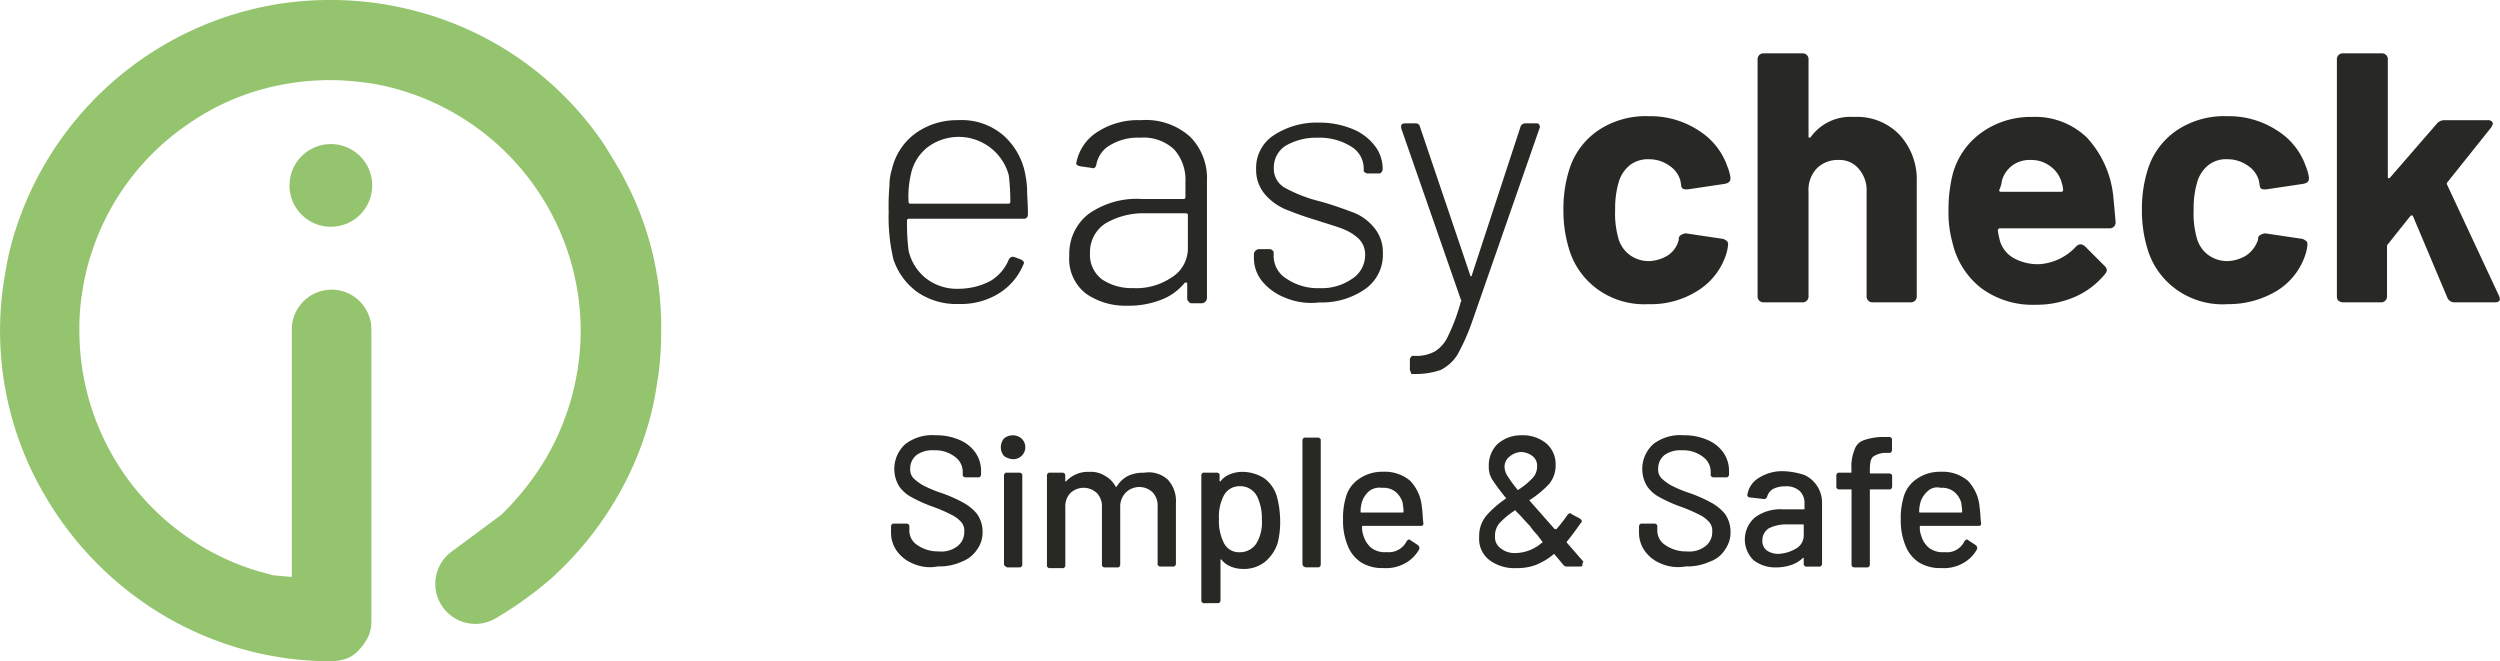 <svg class="ec-logo"
    xmlns="http://www.w3.org/2000/svg" width="159.707" height="42.244" viewBox="0 0 159.707 42.244">
    <g id="Easycheck-logo-claim" transform="translate(-0.62 -0.897)">
        <g id="Group_18" transform="translate(0.62 0.897)" data-name="Group 18">
            <circle id="Ellipse_53" data-name="Ellipse 53" cx="2.643" cy="2.643" r="2.643" transform="translate(18.493 9.202)" fill="#94c46d"></circle>
            <path id="Path_18" data-name="Path 18" d="M40.616,12.539c-.407-.813-.915-1.627-1.423-2.44A20.858,20.858,0,0,0,27.4,1.661,22.988,22.988,0,0,0,24.7,1.1a21.8,21.8,0,0,0-6.3.051A21.168,21.168,0,0,0,1.627,15.538a17.948,17.948,0,0,0-.661,2.745A20.723,20.723,0,0,0,3.558,32.669a21.427,21.427,0,0,0,6.151,6.659,20.954,20.954,0,0,0,12.047,3.812h.051a3.432,3.432,0,0,0,.712-.1,1.9,1.9,0,0,0,1.017-.61,3.34,3.34,0,0,0,.61-.864,2.4,2.4,0,0,0,.2-.864V21.994a2.542,2.542,0,1,0-5.083,0V37.752l-1.169-.1c-.356-.1-.762-.2-1.118-.305a16.033,16.033,0,0,1-11.285-15.3,14.11,14.11,0,0,1,.2-2.592,14.616,14.616,0,0,1,.457-2.033c0-.051.051-.1.051-.152a15.857,15.857,0,0,1,6.3-8.489A15.327,15.327,0,0,1,17.792,6.49a16.183,16.183,0,0,1,6.252-.3h.051a13.791,13.791,0,0,1,2.084.457,16.072,16.072,0,0,1,11.539,15.4,16.312,16.312,0,0,1-2.135,7.981,17.512,17.512,0,0,1-2.948,3.762l-3.152,2.338a2.556,2.556,0,0,0,2.8,4.27,23.984,23.984,0,0,0,3.66-2.643c.051-.051.1-.051.1-.1a21.348,21.348,0,0,0,4.016-5.032,20.576,20.576,0,0,0,2.287-5.846c.152-.712.254-1.423.356-2.084a20.691,20.691,0,0,0,.153-2.542A19.993,19.993,0,0,0,40.616,12.539Z" transform="translate(-0.62 -0.897)" fill="#94c46d"></path>
        </g>
        <g id="Group_21" data-name="Group 21" transform="translate(57.391 4.304)">
            <g id="Group_19" data-name="Group 19" transform="translate(0.152 24.4)">
                <path id="Path_19" data-name="Path 19" d="M113.972,63.784a2.339,2.339,0,0,1-1.017-.813,2.026,2.026,0,0,1-.356-1.22v-.305a.187.187,0,0,1,.051-.152c.051-.051.051-.051.153-.051h.762a.187.187,0,0,1,.153.051c.051.051.051.051.051.152v.2a1.1,1.1,0,0,0,.508.966,2.313,2.313,0,0,0,1.372.407,1.67,1.67,0,0,0,1.22-.356,1.117,1.117,0,0,0,.407-.915.81.81,0,0,0-.2-.61,1.921,1.921,0,0,0-.61-.457,9.689,9.689,0,0,0-1.169-.508,9.042,9.042,0,0,1-1.372-.61,2.231,2.231,0,0,1-.813-.712,2.139,2.139,0,0,1,.407-2.694,2.827,2.827,0,0,1,1.932-.559,3.714,3.714,0,0,1,1.525.3,2.339,2.339,0,0,1,1.017.813,2.026,2.026,0,0,1,.356,1.22v.152a.187.187,0,0,1-.051.153c-.051.051-.051.051-.153.051h-.762a.187.187,0,0,1-.153-.051c-.051-.051-.051-.051-.051-.1v-.152a1.187,1.187,0,0,0-.508-1.017,2.05,2.05,0,0,0-1.322-.407,1.727,1.727,0,0,0-1.118.3,1.086,1.086,0,0,0-.407.864.81.81,0,0,0,.2.61,3.168,3.168,0,0,0,.61.458,8.045,8.045,0,0,0,1.22.508,9.044,9.044,0,0,1,1.372.61,2.946,2.946,0,0,1,.864.712,1.953,1.953,0,0,1,.356,1.118,1.876,1.876,0,0,1-.356,1.169,2.034,2.034,0,0,1-.966.762,3.4,3.4,0,0,1-1.525.305A2.658,2.658,0,0,1,113.972,63.784Z" transform="translate(-112.6 -55.6)" fill="#282825"></path>
                <path id="Path_20" data-name="Path 20" d="M126.6,56.922a.871.871,0,0,1,0-1.118.871.871,0,0,1,1.118,0,.764.764,0,0,1-.559,1.322A1.066,1.066,0,0,1,126.6,56.922Zm.051,7.015c-.051-.051-.051-.051-.051-.153V58.192a.187.187,0,0,1,.051-.152c.051-.051.051-.051.153-.051h.762a.187.187,0,0,1,.152.051c.051.051.051.051.051.152v5.642a.187.187,0,0,1-.051.153c-.051.051-.051.051-.152.051h-.762A.391.391,0,0,1,126.654,63.937Z" transform="translate(-119.385 -55.6)" fill="#282825"></path>
                <path id="Path_21" data-name="Path 21" d="M139.927,60.708a2.005,2.005,0,0,1,.508,1.474v3.863a.187.187,0,0,1-.051.152c-.051.051-.051.051-.152.051h-.762a.187.187,0,0,1-.153-.051c-.051-.051-.051-.051-.051-.152V62.437a1.243,1.243,0,0,0-.305-.915,1.227,1.227,0,0,0-1.728,0,1.261,1.261,0,0,0-.356.915V66.1a.187.187,0,0,1-.051.153c-.051.051-.051.051-.152.051h-.762a.187.187,0,0,1-.153-.051c-.051-.051-.051-.051-.051-.153V62.487a1.243,1.243,0,0,0-.305-.915,1.227,1.227,0,0,0-1.728,0,1.243,1.243,0,0,0-.305.915v3.66a.187.187,0,0,1-.051.153c-.051.051-.051.051-.152.051H132.4a.187.187,0,0,1-.153-.051c-.051-.051-.051-.051-.051-.153V60.454a.187.187,0,0,1,.051-.153c.051-.051.051-.051.153-.051h.763a.187.187,0,0,1,.152.051c.051.051.051.051.051.153v.356h.051a1.88,1.88,0,0,1,1.474-.61,1.689,1.689,0,0,1,1.017.254,1.652,1.652,0,0,1,.661.661c0,.051.051.051.1,0a1.771,1.771,0,0,1,.712-.661,2.276,2.276,0,0,1,1.017-.2A1.793,1.793,0,0,1,139.927,60.708Z" transform="translate(-122.237 -57.862)" fill="#282825"></path>
                <path id="Path_22" data-name="Path 22" d="M156.632,63.3a5.533,5.533,0,0,1-.152,1.423,2.592,2.592,0,0,1-.813,1.22,2.174,2.174,0,0,1-1.423.458,2.039,2.039,0,0,1-.762-.153,1.388,1.388,0,0,1-.61-.457h-.051v2.592a.187.187,0,0,1-.051.153c-.051.051-.051.051-.153.051H151.8a.187.187,0,0,1-.153-.051c-.051-.051-.051-.051-.051-.153v-7.93a.187.187,0,0,1,.051-.153c.051-.051.051-.051.153-.051h.762a.187.187,0,0,1,.152.051c.051.051.051.051.051.153v.356h.051a1.388,1.388,0,0,1,.61-.457,2.04,2.04,0,0,1,.762-.153,2.6,2.6,0,0,1,1.423.407,2.22,2.22,0,0,1,.813,1.169A6.152,6.152,0,0,1,156.632,63.3Zm-1.169-.051a3.17,3.17,0,0,0-.3-1.474,1.207,1.207,0,0,0-1.118-.661,1.118,1.118,0,0,0-1.017.61,2.9,2.9,0,0,0-.305,1.474,3.112,3.112,0,0,0,.305,1.525,1.067,1.067,0,0,0,1.017.61,1.259,1.259,0,0,0,1.067-.559A2.607,2.607,0,0,0,155.463,63.25Z" transform="translate(-131.775 -57.862)" fill="#282825"></path>
                <path id="Path_23" data-name="Path 23" d="M164.351,64.084c-.051-.051-.051-.051-.051-.152V56.1a.187.187,0,0,1,.051-.153c.051-.051.051-.051.152-.051h.763a.187.187,0,0,1,.152.051c.051.051.051.051.051.153v7.879a.187.187,0,0,1-.051.153c-.051.051-.051.051-.152.051H164.5C164.4,64.135,164.351,64.135,164.351,64.084Z" transform="translate(-138.019 -55.747)" fill="#282825"></path>
                <path id="Path_24" data-name="Path 24" d="M173.467,64.622c.051-.051.1-.1.153-.1s.051,0,.1.051l.457.3c.051.051.1.1.1.152v.1a2.264,2.264,0,0,1-.915.915,2.488,2.488,0,0,1-1.373.305,2.579,2.579,0,0,1-1.423-.356,2.252,2.252,0,0,1-.864-1.068,4.123,4.123,0,0,1-.3-1.677,4.477,4.477,0,0,1,.152-1.322,2.066,2.066,0,0,1,.864-1.271,2.576,2.576,0,0,1,1.525-.458,2.518,2.518,0,0,1,1.728.559,2.727,2.727,0,0,1,.763,1.677c.051.305.051.661.1,1.068a.135.135,0,0,1-.153.152h-3.711c-.051,0-.051,0-.051.051a1.46,1.46,0,0,0,.1.61,1.562,1.562,0,0,0,.508.762,1.449,1.449,0,0,0,.966.254A1.269,1.269,0,0,0,173.467,64.622Zm-2.389-3.2a1.548,1.548,0,0,0-.457.661,2.256,2.256,0,0,0-.1.661c0,.051,0,.051.051.051h2.643c.051,0,.051,0,.051-.051,0-.254-.051-.458-.051-.559a1.446,1.446,0,0,0-.458-.712,1.249,1.249,0,0,0-.864-.254A1.1,1.1,0,0,0,171.077,61.42Z" transform="translate(-140.527 -57.862)" fill="#282825"></path>
                <path id="Path_25" data-name="Path 25" d="M193.108,63.886c0,.051-.051.1-.153.1h-.864a.264.264,0,0,1-.2-.1l-.559-.661c0-.051-.051-.051-.1,0a4.3,4.3,0,0,1-1.118.661,3.417,3.417,0,0,1-1.22.2,2.688,2.688,0,0,1-1.728-.508,1.7,1.7,0,0,1-.661-1.474,2.034,2.034,0,0,1,.458-1.372,6.535,6.535,0,0,1,1.22-1.068c.051-.051.051-.051,0-.1a12.788,12.788,0,0,1-.864-1.169,1.492,1.492,0,0,1-.2-.813,1.913,1.913,0,0,1,.559-1.423,2.25,2.25,0,0,1,1.525-.559,2.351,2.351,0,0,1,1.576.508,1.741,1.741,0,0,1,.61,1.373,1.855,1.855,0,0,1-.407,1.22,6.448,6.448,0,0,1-1.22,1.017c-.051,0-.051.051,0,.1l1.525,1.728.051.051h.1a9.846,9.846,0,0,0,.712-.915c.051-.051.1-.1.152-.1s.051,0,.1.051l.559.3c.051.051.1.1.1.153s0,.051-.051.1q-.534.762-.915,1.22h0c0,.051,0,.051.051.1l1.017,1.169C193.057,63.835,193.108,63.886,193.108,63.886Zm-2.593-1.423c.051,0,.051-.051,0-.1l-.305-.407a3.708,3.708,0,0,1-.457-.559c-.3-.3-.508-.559-.661-.712l-.254-.254c0-.051-.051-.051-.1,0a5.135,5.135,0,0,0-.915.762,1.2,1.2,0,0,0-.305.864.855.855,0,0,0,.356.762,1.419,1.419,0,0,0,.915.305A2.64,2.64,0,0,0,190.516,62.462Zm-2.084-5.49a.82.82,0,0,0-.305.661,1.137,1.137,0,0,0,.152.508,8.955,8.955,0,0,0,.661.915c0,.051.051.051.1,0a4.584,4.584,0,0,0,.864-.712,1.035,1.035,0,0,0,.3-.762.755.755,0,0,0-.3-.661,1.249,1.249,0,0,0-.762-.254A1.277,1.277,0,0,0,188.432,56.972Z" transform="translate(-148.934 -55.6)" fill="#282825"></path>
                <path id="Path_26" data-name="Path 26" d="M207.972,63.784a2.339,2.339,0,0,1-1.017-.813,2.026,2.026,0,0,1-.356-1.22v-.305a.187.187,0,0,1,.051-.152c.051-.051.051-.051.152-.051h.763a.187.187,0,0,1,.152.051c.051.051.051.051.051.152v.2a1.1,1.1,0,0,0,.508.966,2.313,2.313,0,0,0,1.372.407,1.67,1.67,0,0,0,1.22-.356,1.117,1.117,0,0,0,.407-.915.81.81,0,0,0-.2-.61,1.92,1.92,0,0,0-.61-.457,9.69,9.69,0,0,0-1.169-.508,9.042,9.042,0,0,1-1.372-.61,2.231,2.231,0,0,1-.813-.712,2.139,2.139,0,0,1,.407-2.694,2.827,2.827,0,0,1,1.932-.559,3.714,3.714,0,0,1,1.525.3,2.339,2.339,0,0,1,1.017.813,2.027,2.027,0,0,1,.356,1.22v.152a.187.187,0,0,1-.051.153c-.051.051-.051.051-.152.051h-.763a.187.187,0,0,1-.153-.051c-.051-.051-.051-.051-.051-.1v-.152a1.187,1.187,0,0,0-.508-1.017,2.05,2.05,0,0,0-1.322-.407,1.727,1.727,0,0,0-1.118.3,1.086,1.086,0,0,0-.407.864.81.81,0,0,0,.2.61,3.168,3.168,0,0,0,.61.458,8.045,8.045,0,0,0,1.22.508,9.043,9.043,0,0,1,1.372.61,2.946,2.946,0,0,1,.864.712,1.953,1.953,0,0,1,.356,1.118,1.876,1.876,0,0,1-.356,1.169,1.82,1.82,0,0,1-.966.762,3.4,3.4,0,0,1-1.525.305A2.779,2.779,0,0,1,207.972,63.784Z" transform="translate(-158.817 -55.6)" fill="#282825"></path>
                <path id="Path_27" data-name="Path 27" d="M223.712,60.354a1.936,1.936,0,0,1,1.118,1.728V66a.187.187,0,0,1-.051.153c-.051.051-.051.051-.153.051h-.762a.187.187,0,0,1-.153-.051c-.051-.051-.051-.051-.051-.153v-.356h-.051a1.914,1.914,0,0,1-.762.458,2.96,2.96,0,0,1-.966.152,2.272,2.272,0,0,1-1.423-.458,1.853,1.853,0,0,1,.1-2.745,2.743,2.743,0,0,1,1.779-.508h1.322c.051,0,.051,0,.051-.051v-.3a1.073,1.073,0,0,0-.3-.813,1.243,1.243,0,0,0-.915-.305,1.7,1.7,0,0,0-.763.153.808.808,0,0,0-.407.508c-.051.1-.1.152-.2.152l-.864-.1a.187.187,0,0,1-.153-.051c-.051-.051-.051-.051-.051-.1a1.522,1.522,0,0,1,.762-1.118,2.772,2.772,0,0,1,1.627-.407A4.692,4.692,0,0,1,223.712,60.354Zm-.508,4.677a.977.977,0,0,0,.457-.813v-.661c0-.051,0-.051-.051-.051h-1.067a2.423,2.423,0,0,0-1.118.254.9.9,0,0,0-.407.762.755.755,0,0,0,.3.661,1.29,1.29,0,0,0,.813.2A2.418,2.418,0,0,0,223.2,65.031Z" transform="translate(-165.356 -57.813)" fill="#282825"></path>
                <path id="Path_28" data-name="Path 28" d="M233.738,57.071c-.152.152-.2.407-.2.864v.152c0,.051,0,.051.051.051h1.169a.187.187,0,0,1,.153.051c.051.051.051.051.051.152v.61a.187.187,0,0,1-.051.153c-.051.051-.051.051-.153.051h-1.169c-.051,0-.051,0-.051.051v4.727a.187.187,0,0,1-.051.153c-.051.051-.051.051-.152.051h-.762a.187.187,0,0,1-.153-.051c-.051-.051-.051-.051-.051-.153V59.206c0-.051,0-.051-.051-.051H231.6a.187.187,0,0,1-.152-.051c-.051-.051-.051-.051-.051-.153v-.661a.187.187,0,0,1,.051-.152c.051-.051.051-.051.152-.051h.712c.051,0,.051,0,.051-.051v-.2a2.777,2.777,0,0,1,.2-1.22.917.917,0,0,1,.61-.61,3.792,3.792,0,0,1,1.22-.2h.356a.187.187,0,0,1,.152.051c.051.051.051.051.051.152v.61a.187.187,0,0,1-.051.153c-.051.051-.051.051-.152.051h-.2A1.386,1.386,0,0,0,233.738,57.071Z" transform="translate(-171.01 -55.698)" fill="#282825"></path>
                <path id="Path_29" data-name="Path 29" d="M243.567,64.622c.051-.051.1-.1.152-.1s.051,0,.1.051l.457.3c.051.051.1.1.1.152v.1a2.264,2.264,0,0,1-.915.915,2.488,2.488,0,0,1-1.372.305,2.579,2.579,0,0,1-1.423-.356,2.252,2.252,0,0,1-.864-1.068,4.122,4.122,0,0,1-.305-1.677,4.476,4.476,0,0,1,.153-1.322,2.066,2.066,0,0,1,.864-1.271,2.576,2.576,0,0,1,1.525-.458,2.518,2.518,0,0,1,1.728.559,2.727,2.727,0,0,1,.762,1.677c.051.305.051.661.1,1.068a.135.135,0,0,1-.153.152h-3.711c-.051,0-.051,0-.051.051a1.46,1.46,0,0,0,.1.61,1.562,1.562,0,0,0,.508.762,1.449,1.449,0,0,0,.966.254A1.23,1.23,0,0,0,243.567,64.622Zm-2.338-3.2a1.548,1.548,0,0,0-.457.661,2.255,2.255,0,0,0-.1.661c0,.051,0,.051.051.051h2.643c.051,0,.051,0,.051-.051,0-.254-.051-.458-.051-.559a1.446,1.446,0,0,0-.458-.712,1.249,1.249,0,0,0-.864-.254A.875.875,0,0,0,241.228,61.42Z" transform="translate(-174.993 -57.862)" fill="#282825"></path>
            </g>
            <g id="Group_20" data-name="Group 20">
                <path id="Path_30" data-name="Path 30" d="M118.807,26.268a2.841,2.841,0,0,0,1.169-1.372c.1-.152.2-.2.356-.152l.407.152c.2.1.254.2.152.356a3.928,3.928,0,0,1-1.576,1.83,4.626,4.626,0,0,1-2.542.661,4.4,4.4,0,0,1-2.643-.762,4.23,4.23,0,0,1-1.525-2.084,11.713,11.713,0,0,1-.305-3.05,14.874,14.874,0,0,1,.051-1.677,3.278,3.278,0,0,1,.152-1.017,3.932,3.932,0,0,1,1.474-2.287A4.53,4.53,0,0,1,116.722,16a4.079,4.079,0,0,1,2.9.966,4.378,4.378,0,0,1,1.423,2.592,5.631,5.631,0,0,1,.1.966c0,.356.051.813.051,1.474,0,.2-.1.3-.254.3h-7.371a.109.109,0,0,0-.1.1,14.245,14.245,0,0,0,.1,1.932,3.159,3.159,0,0,0,1.118,1.779,3.249,3.249,0,0,0,2.135.661A4.367,4.367,0,0,0,118.807,26.268Zm-5.236-5.032a.109.109,0,0,0,.1.1h6.3a.109.109,0,0,0,.1-.1,13.637,13.637,0,0,0-.1-1.728,3.316,3.316,0,0,0-5.185-1.779,2.958,2.958,0,0,0-1.067,1.728A6.271,6.271,0,0,0,113.571,21.236Z" transform="translate(-112.3 -11.73)" fill="#282825"></path>
                <path id="Path_31" data-name="Path 31" d="M142.727,17.067a3.754,3.754,0,0,1,1.067,2.8v7.523a.359.359,0,0,1-.3.305h-.661a.2.2,0,0,1-.2-.1.264.264,0,0,1-.1-.2v-.966c0-.051,0-.051-.051-.051h-.1a3.577,3.577,0,0,1-1.576,1.118,5.615,5.615,0,0,1-2.084.356,4.4,4.4,0,0,1-2.643-.762A2.792,2.792,0,0,1,135,24.642,3.211,3.211,0,0,1,136.22,22a5.322,5.322,0,0,1,3.406-.966h2.694a.109.109,0,0,0,.1-.1V19.914a2.908,2.908,0,0,0-.712-2.033,2.855,2.855,0,0,0-2.186-.762,3.434,3.434,0,0,0-1.881.458,1.8,1.8,0,0,0-.915,1.271c-.051.2-.153.254-.305.2l-.712-.1c-.2-.051-.3-.1-.254-.254a3,3,0,0,1,1.322-1.932,4.778,4.778,0,0,1,2.8-.762A4.221,4.221,0,0,1,142.727,17.067Zm-1.22,9a2.191,2.191,0,0,0,1.068-1.932V22.049a.109.109,0,0,0-.1-.1H139.88a4.759,4.759,0,0,0-2.592.661,2.181,2.181,0,0,0-.966,1.881,1.966,1.966,0,0,0,.762,1.677,3.389,3.389,0,0,0,1.982.559A4.017,4.017,0,0,0,141.507,26.065Z" transform="translate(-123.461 -11.73)" fill="#282825"></path>
                <path id="Path_32" data-name="Path 32" d="M160.182,27.483a3.574,3.574,0,0,1-1.474-1.067,2.36,2.36,0,0,1-.508-1.474v-.254a.359.359,0,0,1,.3-.3h.661a.306.306,0,0,1,.2.051c.051.051.1.1.1.152v.254a1.7,1.7,0,0,0,.813,1.423,3.538,3.538,0,0,0,2.135.61,3.38,3.38,0,0,0,2.084-.61,1.8,1.8,0,0,0,.813-1.525,1.419,1.419,0,0,0-.407-1.017,3.127,3.127,0,0,0-.966-.61c-.356-.152-.915-.305-1.677-.559-.864-.254-1.525-.508-2.033-.712a3.562,3.562,0,0,1-1.322-.966,2.384,2.384,0,0,1-.559-1.576,2.488,2.488,0,0,1,1.118-2.186,5.013,5.013,0,0,1,2.9-.813,5.512,5.512,0,0,1,2.135.407,3.4,3.4,0,0,1,1.423,1.067,2.4,2.4,0,0,1,.508,1.525h0a.385.385,0,0,1-.1.2c-.051.051-.1.051-.2.051h-.61a.306.306,0,0,1-.2-.051c-.051-.051-.1-.051-.1-.1v-.152a1.635,1.635,0,0,0-.813-1.423,3.793,3.793,0,0,0-2.135-.559,3.868,3.868,0,0,0-2.033.508,1.636,1.636,0,0,0-.762,1.423,1.392,1.392,0,0,0,.712,1.271,9.3,9.3,0,0,0,2.237.864c.915.254,1.576.508,2.135.712a3.2,3.2,0,0,1,1.322.966,2.425,2.425,0,0,1,.559,1.627,2.664,2.664,0,0,1-1.118,2.287,4.833,4.833,0,0,1-2.948.864A4.243,4.243,0,0,1,160.182,27.483Z" transform="translate(-134.868 -11.878)" fill="#282825"></path>
                <path id="Path_33" data-name="Path 33" d="M177.31,32.26c-.051-.051-.051-.1-.051-.2v-.508c0-.1,0-.153.051-.2s.051-.1.1-.1h.153a2.421,2.421,0,0,0,1.322-.3,2.234,2.234,0,0,0,.813-.966,11.957,11.957,0,0,0,.813-2.186.1.1,0,0,0,0-.152L176.7,16.7v-.1c0-.152.1-.2.254-.2h.661c.153,0,.254.051.3.254l3.2,9.455a.051.051,0,1,0,.1,0l3.1-9.455a.322.322,0,0,1,.3-.254h.712c.1,0,.152,0,.2.1a.231.231,0,0,1,0,.254l-4.27,12.251a13.519,13.519,0,0,1-.966,2.186,2.733,2.733,0,0,1-1.068.966,4.959,4.959,0,0,1-1.728.254h-.153C177.361,32.362,177.31,32.311,177.31,32.26Z" transform="translate(-143.963 -11.927)" fill="#282825"></path>
                <path id="Path_34" data-name="Path 34" d="M199.387,26.632a4.893,4.893,0,0,1-1.881-2.491,8.349,8.349,0,0,1-.407-2.694,8.251,8.251,0,0,1,.407-2.643,4.707,4.707,0,0,1,1.881-2.44,5.442,5.442,0,0,1,3.152-.864,5.638,5.638,0,0,1,3.2.915,4.409,4.409,0,0,1,1.83,2.287,2.915,2.915,0,0,1,.2.712v.051c0,.2-.1.3-.356.356l-2.389.356h-.1c-.2,0-.3-.1-.3-.254l-.051-.3a1.681,1.681,0,0,0-.712-.966,2.224,2.224,0,0,0-1.271-.407,1.928,1.928,0,0,0-1.22.356,2.166,2.166,0,0,0-.712,1.017,5.857,5.857,0,0,0-.254,1.83,5.846,5.846,0,0,0,.2,1.83,2,2,0,0,0,.712,1.067,2.068,2.068,0,0,0,1.22.407,2.448,2.448,0,0,0,1.22-.356,1.641,1.641,0,0,0,.712-1.017v-.1a.272.272,0,0,1,.153-.2.722.722,0,0,1,.3-.1l2.389.356a1.11,1.11,0,0,1,.254.152.381.381,0,0,1,.051.254,2.865,2.865,0,0,1-.1.508,4.264,4.264,0,0,1-1.83,2.389,5.552,5.552,0,0,1-3.152.864A5.089,5.089,0,0,1,199.387,26.632Z" transform="translate(-153.994 -11.484)" fill="#282825"></path>
                <path id="Path_35" data-name="Path 35" d="M230.548,12.785a4.192,4.192,0,0,1,1.118,3V23.1a.374.374,0,0,1-.407.407h-2.389a.374.374,0,0,1-.407-.407V16.445a2.086,2.086,0,0,0-.508-1.474,1.6,1.6,0,0,0-1.322-.559,1.877,1.877,0,0,0-1.372.559,2.005,2.005,0,0,0-.508,1.474V23.1a.374.374,0,0,1-.407.407h-2.44a.374.374,0,0,1-.407-.407V8.007a.374.374,0,0,1,.407-.407h2.44a.374.374,0,0,1,.407.407v4.88c0,.051,0,.1.051.1s.051,0,.1-.051a3.121,3.121,0,0,1,2.745-1.271A3.755,3.755,0,0,1,230.548,12.785Z" transform="translate(-165.99 -7.6)" fill="#282825"></path>
                <path id="Path_36" data-name="Path 36" d="M253.633,23.886a.439.439,0,0,1,.3-.152c.1,0,.152.051.254.1l1.271,1.271a.465.465,0,0,1,.152.254.388.388,0,0,1-.1.254,5.153,5.153,0,0,1-1.932,1.474,6.14,6.14,0,0,1-2.542.508,5.5,5.5,0,0,1-3.457-1.067,5.118,5.118,0,0,1-1.83-2.9,7.1,7.1,0,0,1-.254-2.084,9.349,9.349,0,0,1,.254-2.237,4.785,4.785,0,0,1,1.83-2.694,5.389,5.389,0,0,1,3.253-1.017,4.754,4.754,0,0,1,3.507,1.322,6.477,6.477,0,0,1,1.678,3.711q.076.762.152,1.677a.374.374,0,0,1-.407.407H248.8a.135.135,0,0,0-.152.152,5.407,5.407,0,0,0,.152.712,1.878,1.878,0,0,0,.915,1.067,3.21,3.21,0,0,0,1.627.356A3.508,3.508,0,0,0,253.633,23.886ZM249.567,18.7a1.845,1.845,0,0,0-.661.966,1.971,1.971,0,0,1-.152.559c-.051.1,0,.153.1.153h3.863a.109.109,0,0,0,.1-.1,1.8,1.8,0,0,0-.1-.508,1.864,1.864,0,0,0-.712-1.017,2,2,0,0,0-1.271-.407A1.876,1.876,0,0,0,249.567,18.7Z" transform="translate(-177.79 -11.533)" fill="#282825"></path>
                <path id="Path_37" data-name="Path 37" d="M272.087,26.632a4.893,4.893,0,0,1-1.881-2.491,8.349,8.349,0,0,1-.407-2.694,8.251,8.251,0,0,1,.407-2.643,4.707,4.707,0,0,1,1.881-2.44,5.442,5.442,0,0,1,3.152-.864,5.638,5.638,0,0,1,3.2.915,4.409,4.409,0,0,1,1.83,2.287,2.91,2.91,0,0,1,.2.712v.051c0,.2-.1.3-.356.356l-2.389.356h-.1c-.2,0-.3-.1-.3-.254l-.051-.3a1.681,1.681,0,0,0-.712-.966,2.224,2.224,0,0,0-1.271-.407,1.836,1.836,0,0,0-1.22.356,2.166,2.166,0,0,0-.712,1.017,5.856,5.856,0,0,0-.254,1.83,5.846,5.846,0,0,0,.2,1.83,2,2,0,0,0,.712,1.067,2.068,2.068,0,0,0,1.22.407,2.447,2.447,0,0,0,1.22-.356,1.943,1.943,0,0,0,.763-1.017v-.1a.272.272,0,0,1,.152-.2.723.723,0,0,1,.305-.1l2.389.356a1.111,1.111,0,0,1,.254.152.381.381,0,0,1,.051.254,2.866,2.866,0,0,1-.1.508,4.264,4.264,0,0,1-1.83,2.389,5.981,5.981,0,0,1-3.152.864A5.058,5.058,0,0,1,272.087,26.632Z" transform="translate(-189.738 -11.484)" fill="#282825"></path>
                <path id="Path_38" data-name="Path 38" d="M294.3,23.1V8.007a.374.374,0,0,1,.407-.407h2.44a.374.374,0,0,1,.407.407v7.472c0,.051,0,.1.051.1s.051,0,.1-.051l3-3.457a.621.621,0,0,1,.457-.2h2.745a.381.381,0,0,1,.254.051c.051.051.1.1.1.152,0,.1-.051.152-.1.254l-2.8,3.507c-.051.051-.051.1,0,.2l3.3,7.066.051.153c0,.2-.1.254-.356.254h-2.542a.489.489,0,0,1-.458-.3l-2.186-5.185c-.051-.1-.1-.1-.2,0L297.553,19.8a.187.187,0,0,0-.051.153V23.1a.374.374,0,0,1-.407.407h-2.44C294.4,23.46,294.3,23.358,294.3,23.1Z" transform="translate(-201.784 -7.6)" fill="#282825"></path>
            </g>
        </g>
    </g>
</svg>